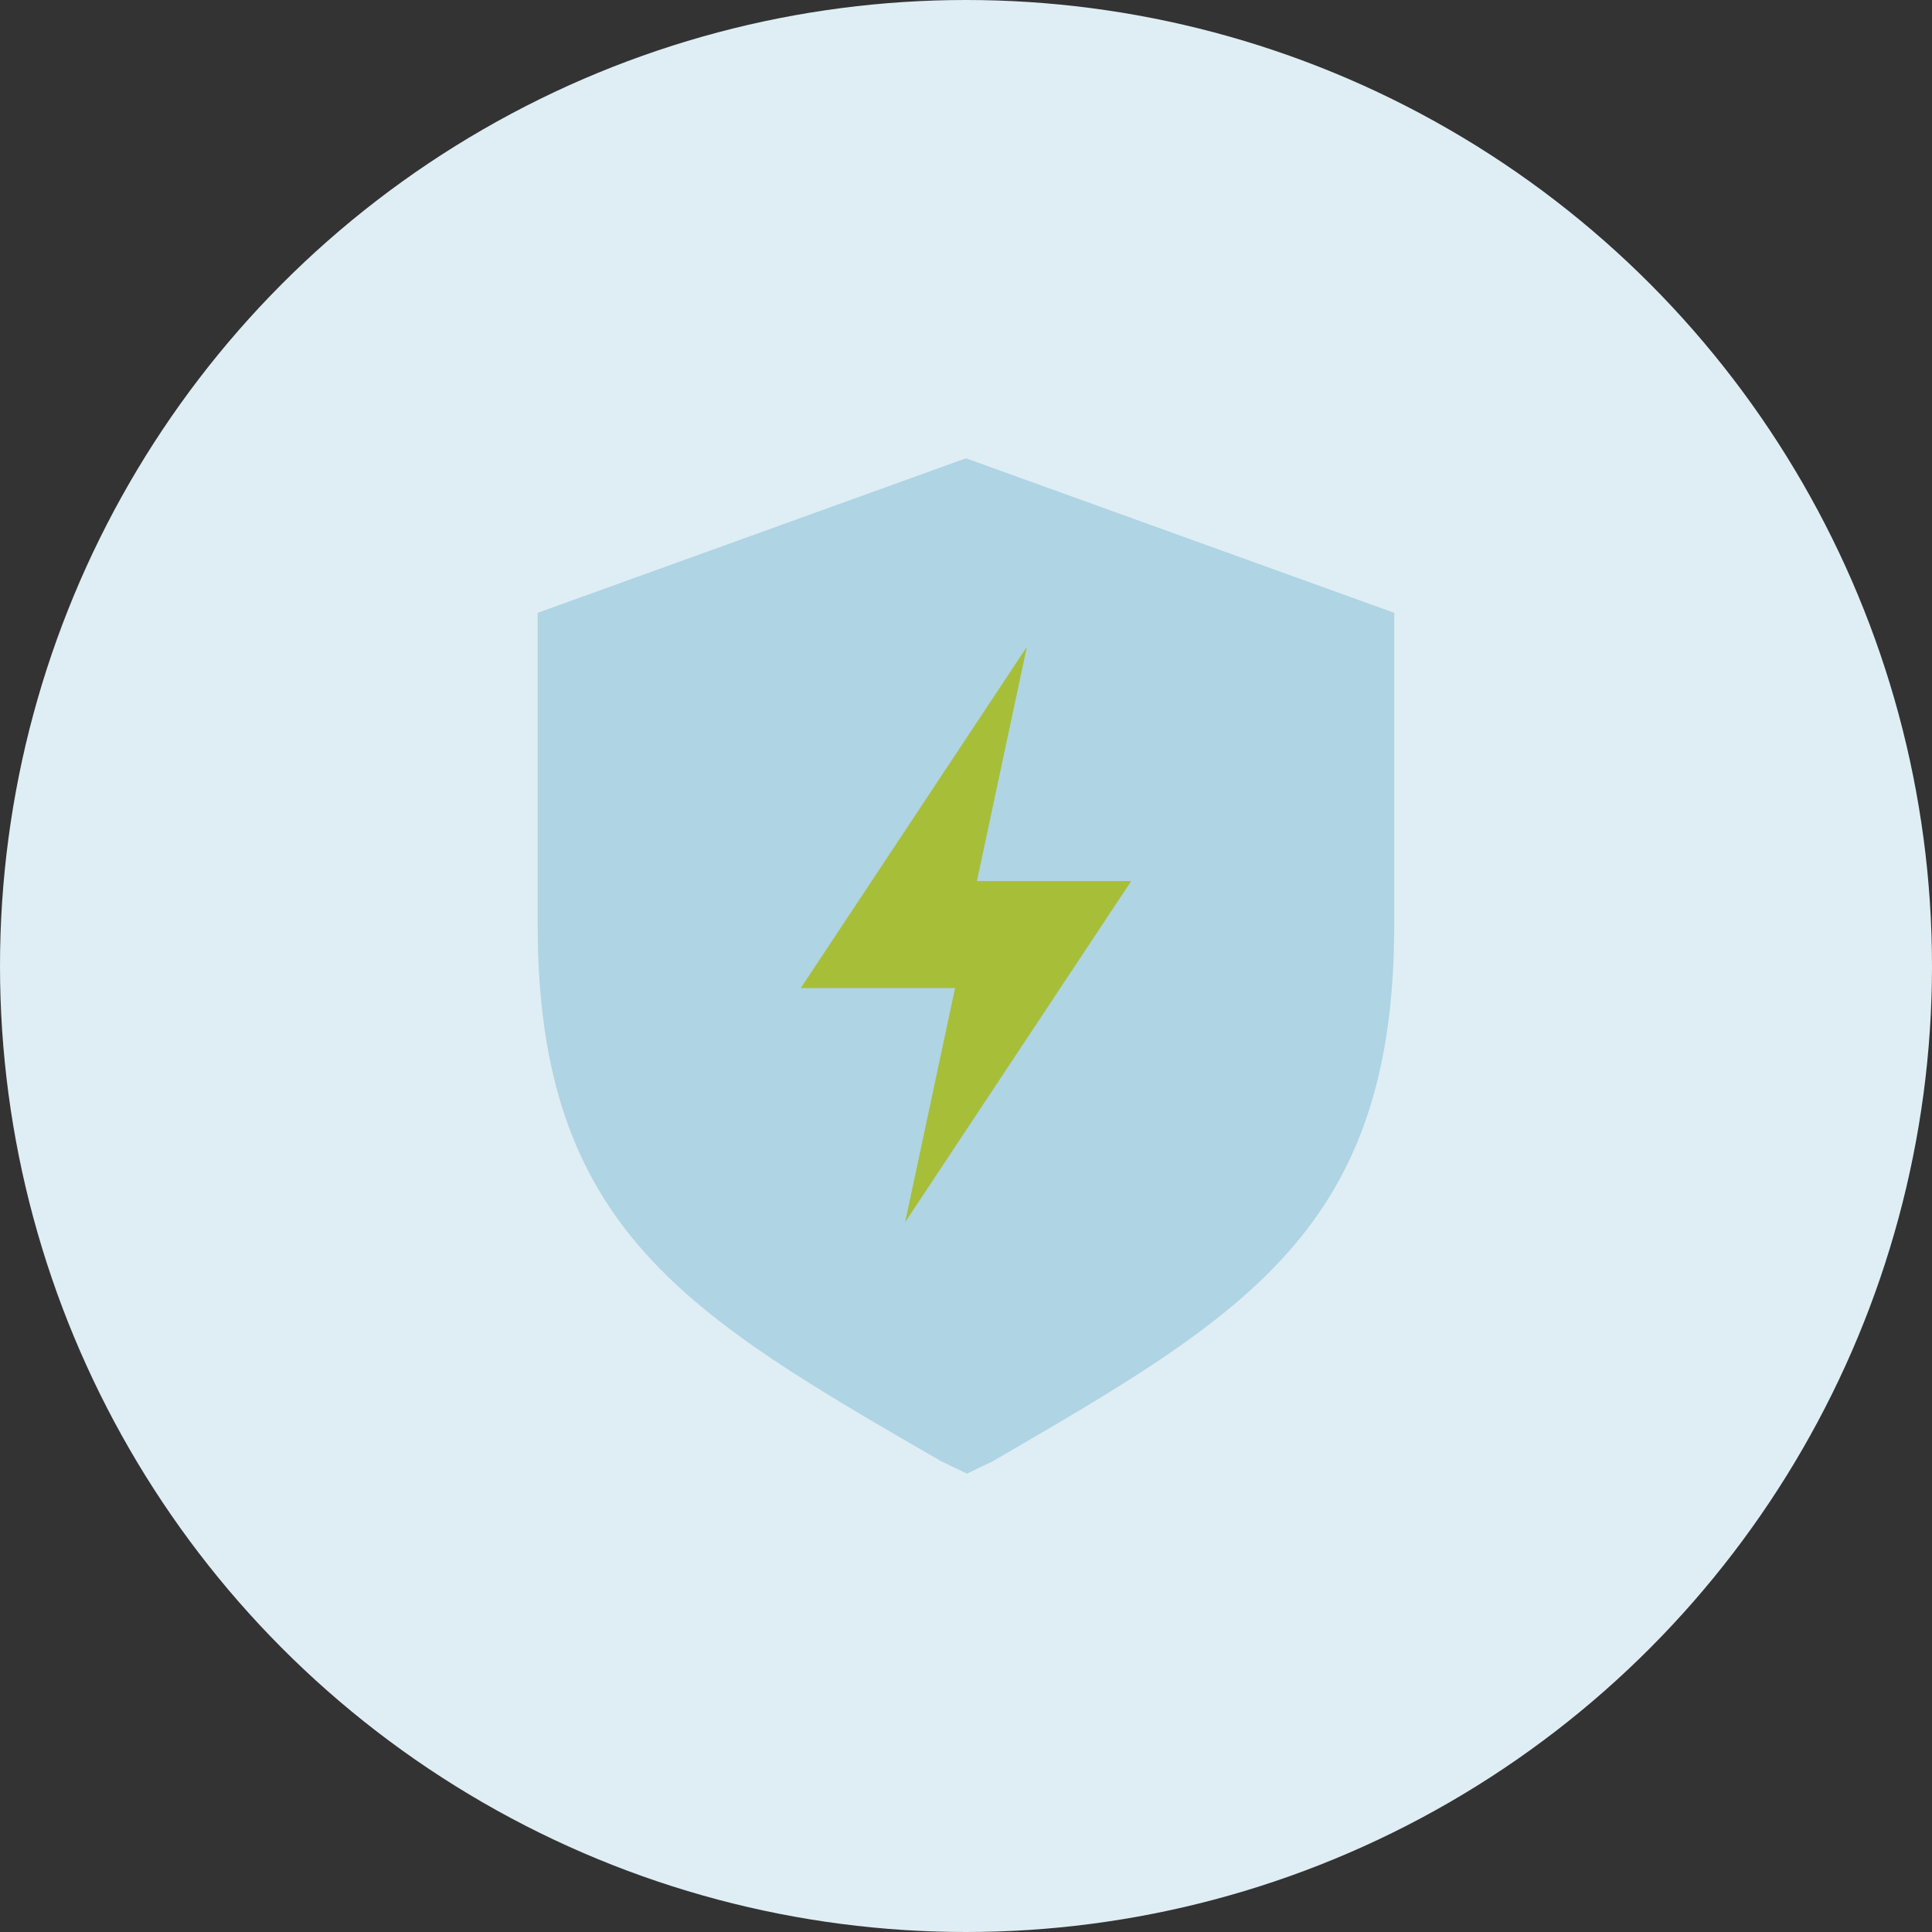 <?xml version="1.0" encoding="UTF-8"?> <svg xmlns="http://www.w3.org/2000/svg" id="Layer_1" width="200" height="200" viewBox="0 0 200 200"><rect x="0" y="0" width="200" height="200" fill="#333333" stroke="none"/><defs><style>.cls-1{fill:#a7be39;}.cls-1,.cls-2,.cls-3{stroke-width:0px;}.cls-2{fill:#dfeef4;}.cls-3{fill:#afd4e4;}</style></defs><circle class="cls-2" cx="100" cy="100" r="100"></circle><path class="cls-3" d="M100,47.44l-44.34,16v32.33c0,31.47,15.57,40.34,41.74,55.48l2.7,1.3,2.7-1.3c26.06-15.14,41.53-24.01,41.53-55.48v-32.33l-44.34-16Z"></path><g id="Artwork_220"><polygon class="cls-1" points="117.1 91.21 101.13 91.21 106.3 66.96 82.9 102.28 98.87 102.28 93.7 126.52 117.1 91.21"></polygon></g></svg> 